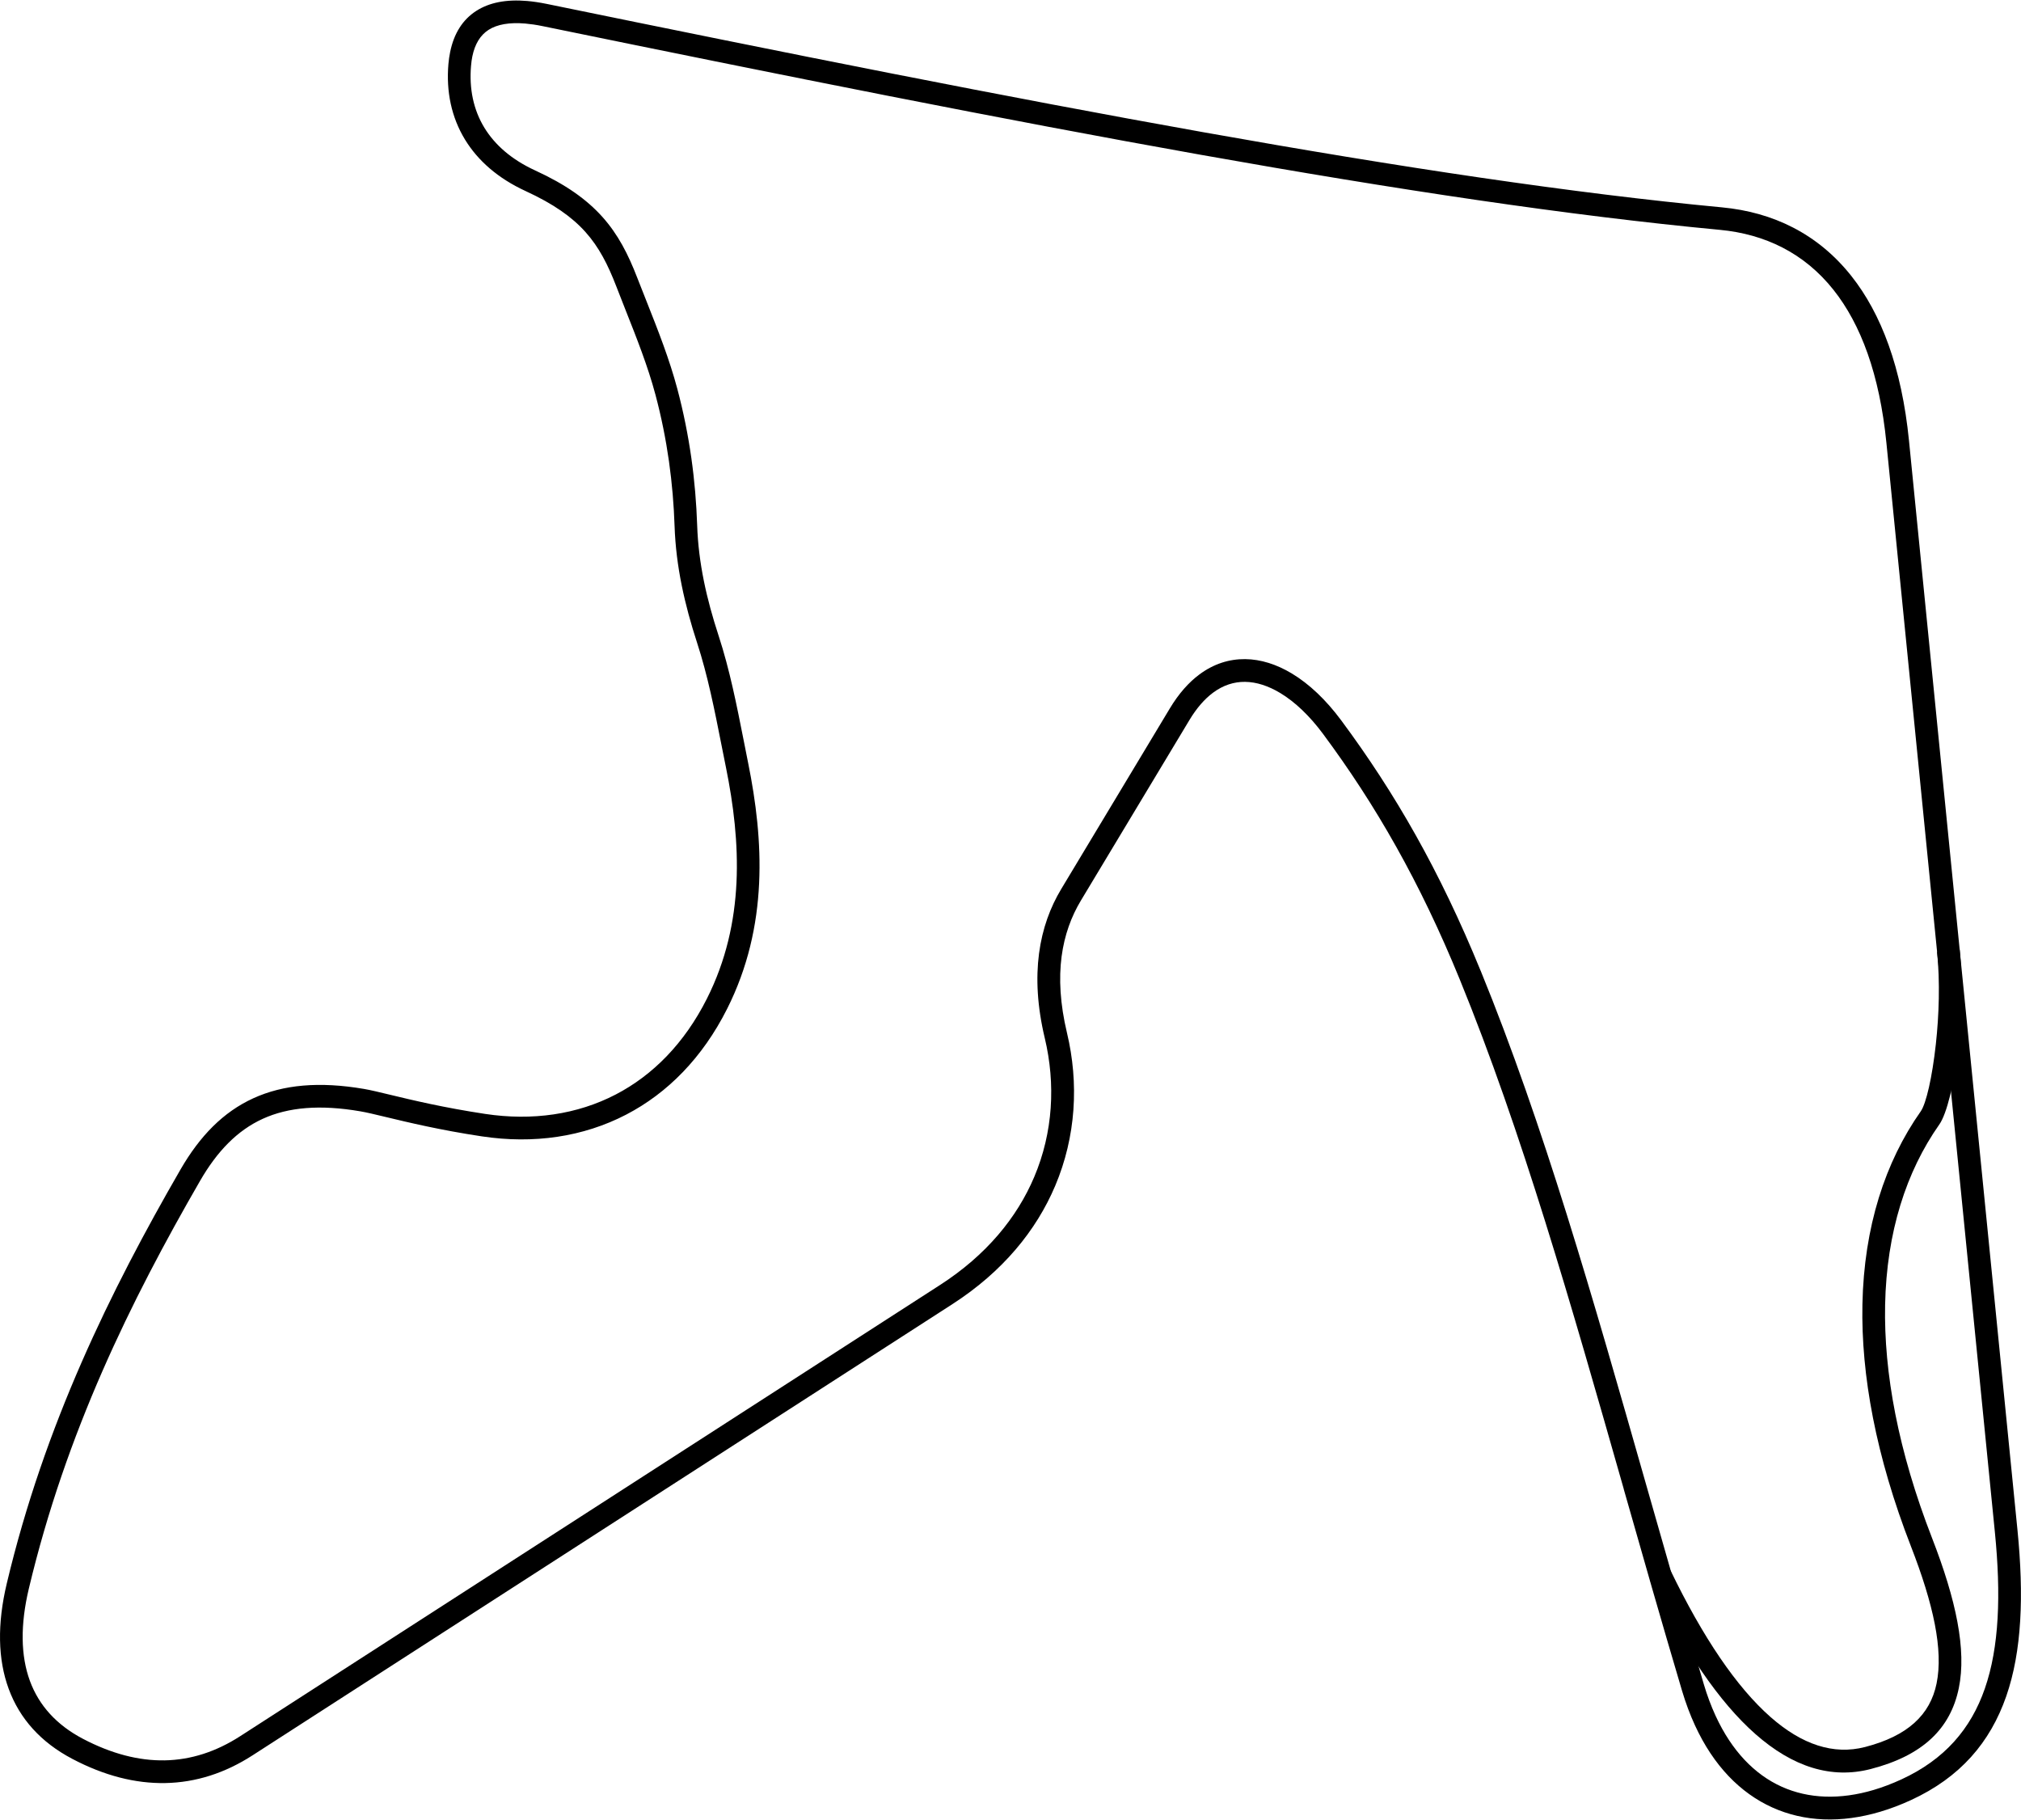 <?xml version="1.0" encoding="UTF-8"?> <svg xmlns="http://www.w3.org/2000/svg" id="uuid-4bff1754-b57e-4270-90c1-adcbbae14a55" data-name="Layer_1" width="8.63in" height="7.77in" viewBox="0 0 621.65 559.42"><g id="uuid-2dd383e1-a5b3-4849-a49f-34bae8703f12" data-name="Layer_x5F_1"><path d="M513.82,482.79c10.01,20.69,20.31,35.91,30.78,45.13,9.66,8.5,19.39,11.73,29.07,9.23,13.13-3.4,20.03-9.89,22.01-19.53,2.12-10.33-.97-24.41-7.89-42.21-10.78-27.73-15.35-52.67-14.92-74.38.48-23.84,6.98-43.82,17.94-59.38,1.66-2.36,3.53-10.47,4.65-20.7.97-8.84,1.31-19.05.38-28.34l6.95-.68c.98,9.82.63,20.53-.38,29.76-1.25,11.35-3.61,20.76-5.88,23.99-10.18,14.47-16.23,33.13-16.68,55.5-.42,20.84,4.01,44.88,14.45,71.73,7.39,19.01,10.64,34.35,8.22,46.12-2.56,12.46-11.06,20.74-27.1,24.89-12.12,3.13-23.97-.63-35.44-10.73-11.17-9.83-22.03-25.8-32.45-47.34l6.29-3.03h0Z"></path><path d="M455.43,298.37c19.39,47.46,34.44,100.29,50.76,157.54,5.8,20.34,11.75,41.24,17.88,61.88,1.04,3.51,2.26,6.76,3.64,9.76,4.98,10.8,12,18.05,20.32,21.8,8.3,3.74,18,4.06,28.33.99,2.79-.83,5.63-1.91,8.52-3.24,13.24-6.1,21.33-15.48,25.64-27.9,4.45-12.8,5-28.93,3.1-48.09l-33.37-335.06c-2.1-21.06-7.87-36.44-16.24-47-9.02-11.39-21.16-17.2-34.98-18.5-46.19-4.35-99.52-12.37-159.88-23.12-60.13-10.71-127.71-24.23-202.38-39.56-1.8-.37-3.53-.62-5.2-.77-4.85-.41-8.63.24-11.3,1.95-2.52,1.62-4.19,4.33-4.98,8.15-.18.86-.31,1.83-.4,2.91-.6,6.99.72,13.5,4.11,19.04,3.24,5.3,8.39,9.81,15.6,13.12,9.45,4.34,15.87,8.92,20.68,14.28,4.82,5.38,7.92,11.43,10.75,18.76.46,1.19,1.64,4.17,2.82,7.15,3.58,9.04,7.06,17.85,9.49,26.97,1.91,7.17,3.32,14.28,4.32,21.31.99,6.98,1.56,13.9,1.79,20.72.19,5.77.92,11.43,2.05,17.03,1.13,5.6,2.69,11.21,4.54,16.87,3.43,10.49,5.57,21.36,7.75,32.39l1.35,6.82c2.39,11.82,3.96,24.31,3.36,37-.61,12.83-3.44,25.85-9.85,38.57-7.6,15.08-18.35,25.92-31.03,32.51-13.22,6.87-28.48,9.1-44.42,6.69-12.84-1.93-22.69-4.31-29.61-5.97-3.21-.77-5.76-1.39-7.77-1.73-12.36-2.12-22.12-1.29-30.01,2.31-7.84,3.58-14.02,9.99-19.26,19.06-10.68,18.49-21.01,37.88-30.09,58.63-9.05,20.7-16.88,42.8-22.59,66.8-2.65,11.13-2.51,20.64.33,28.37,2.79,7.59,8.24,13.57,16.27,17.79,8.81,4.63,17.22,6.79,25.2,6.65,8.1-.15,15.85-2.68,23.22-7.44l215.25-138.75c14.26-9.19,23.7-20.75,28.98-33.22,5.82-13.73,6.61-28.63,3.25-42.72-2.34-9.8-2.76-18.41-1.77-26,1.01-7.68,3.46-14.26,6.87-19.91l33.38-55.5c2.73-4.54,5.8-7.99,9.1-10.44,4.4-3.26,9.16-4.75,14.07-4.7,4.8.05,9.65,1.6,14.33,4.41,5.36,3.22,10.53,8.13,15.17,14.38,8.3,11.18,15.91,22.8,22.99,35.42,7.06,12.58,13.64,26.25,19.9,41.57h0ZM499.47,457.82c-16.3-57.18-31.34-109.95-50.49-156.83-6.1-14.92-12.56-28.33-19.54-40.77-6.96-12.41-14.41-23.78-22.5-34.68-4.1-5.52-8.58-9.8-13.15-12.55-3.64-2.19-7.3-3.39-10.81-3.43-3.4-.04-6.74,1.02-9.85,3.33-2.58,1.92-5.03,4.69-7.27,8.42l-33.38,55.5c-2.94,4.89-5.06,10.58-5.94,17.23-.88,6.75-.48,14.52,1.66,23.48,3.69,15.46,2.79,31.87-3.63,47.04-5.81,13.72-16.13,26.4-31.63,36.39l-215.25,138.75c-8.45,5.45-17.43,8.36-26.89,8.53-9.16.16-18.7-2.25-28.56-7.44-9.61-5.05-16.18-12.3-19.58-21.57-3.32-9.04-3.55-19.9-.57-32.39,5.8-24.37,13.77-46.87,23-67.97,9.21-21.05,19.65-40.67,30.44-59.34,5.96-10.31,13.14-17.67,22.4-21.9,9.21-4.2,20.29-5.22,34.08-2.86,1.95.33,4.71,1,8.2,1.84,6.69,1.61,16.22,3.9,29.04,5.84,14.48,2.18,28.28.19,40.16-5.98,11.41-5.93,21.11-15.74,28.02-29.44,5.93-11.76,8.54-23.83,9.11-35.75.57-12.06-.93-23.99-3.22-35.31-.91-4.47-1.13-5.62-1.37-6.85-2.14-10.84-4.25-21.52-7.53-31.57-1.9-5.82-3.52-11.68-4.73-17.66-1.21-5.98-1.98-12.02-2.19-18.18-.22-6.53-.77-13.2-1.73-19.99-.96-6.74-2.32-13.58-4.16-20.48-2.29-8.6-5.72-17.28-9.25-26.18-.7-1.77-1.41-3.57-2.82-7.2-2.56-6.61-5.29-11.99-9.44-16.62-4.16-4.65-9.86-8.67-18.38-12.59-8.55-3.93-14.72-9.37-18.67-15.83-4.2-6.87-5.84-14.81-5.12-23.25.11-1.26.29-2.5.54-3.73,1.18-5.75,3.88-9.96,8.04-12.63,4.01-2.58,9.24-3.59,15.64-3.04,1.85.16,3.86.46,6.02.9,74.24,15.24,141.6,28.71,202.19,39.5,60.35,10.75,113.52,18.75,159.3,23.07,15.69,1.48,29.51,8.11,39.82,21.12,9.17,11.58,15.48,28.17,17.72,50.64l33.37,335.06c2,20.11,1.36,37.21-3.45,51.07-4.95,14.24-14.19,24.98-29.31,31.95-3.18,1.46-6.34,2.66-9.48,3.59-11.96,3.55-23.31,3.13-33.17-1.32-9.84-4.44-18.08-12.84-23.79-25.25-1.51-3.28-2.85-6.85-4-10.71-6.43-21.66-12.25-42.07-17.91-61.94h0Z"></path></g></svg> 